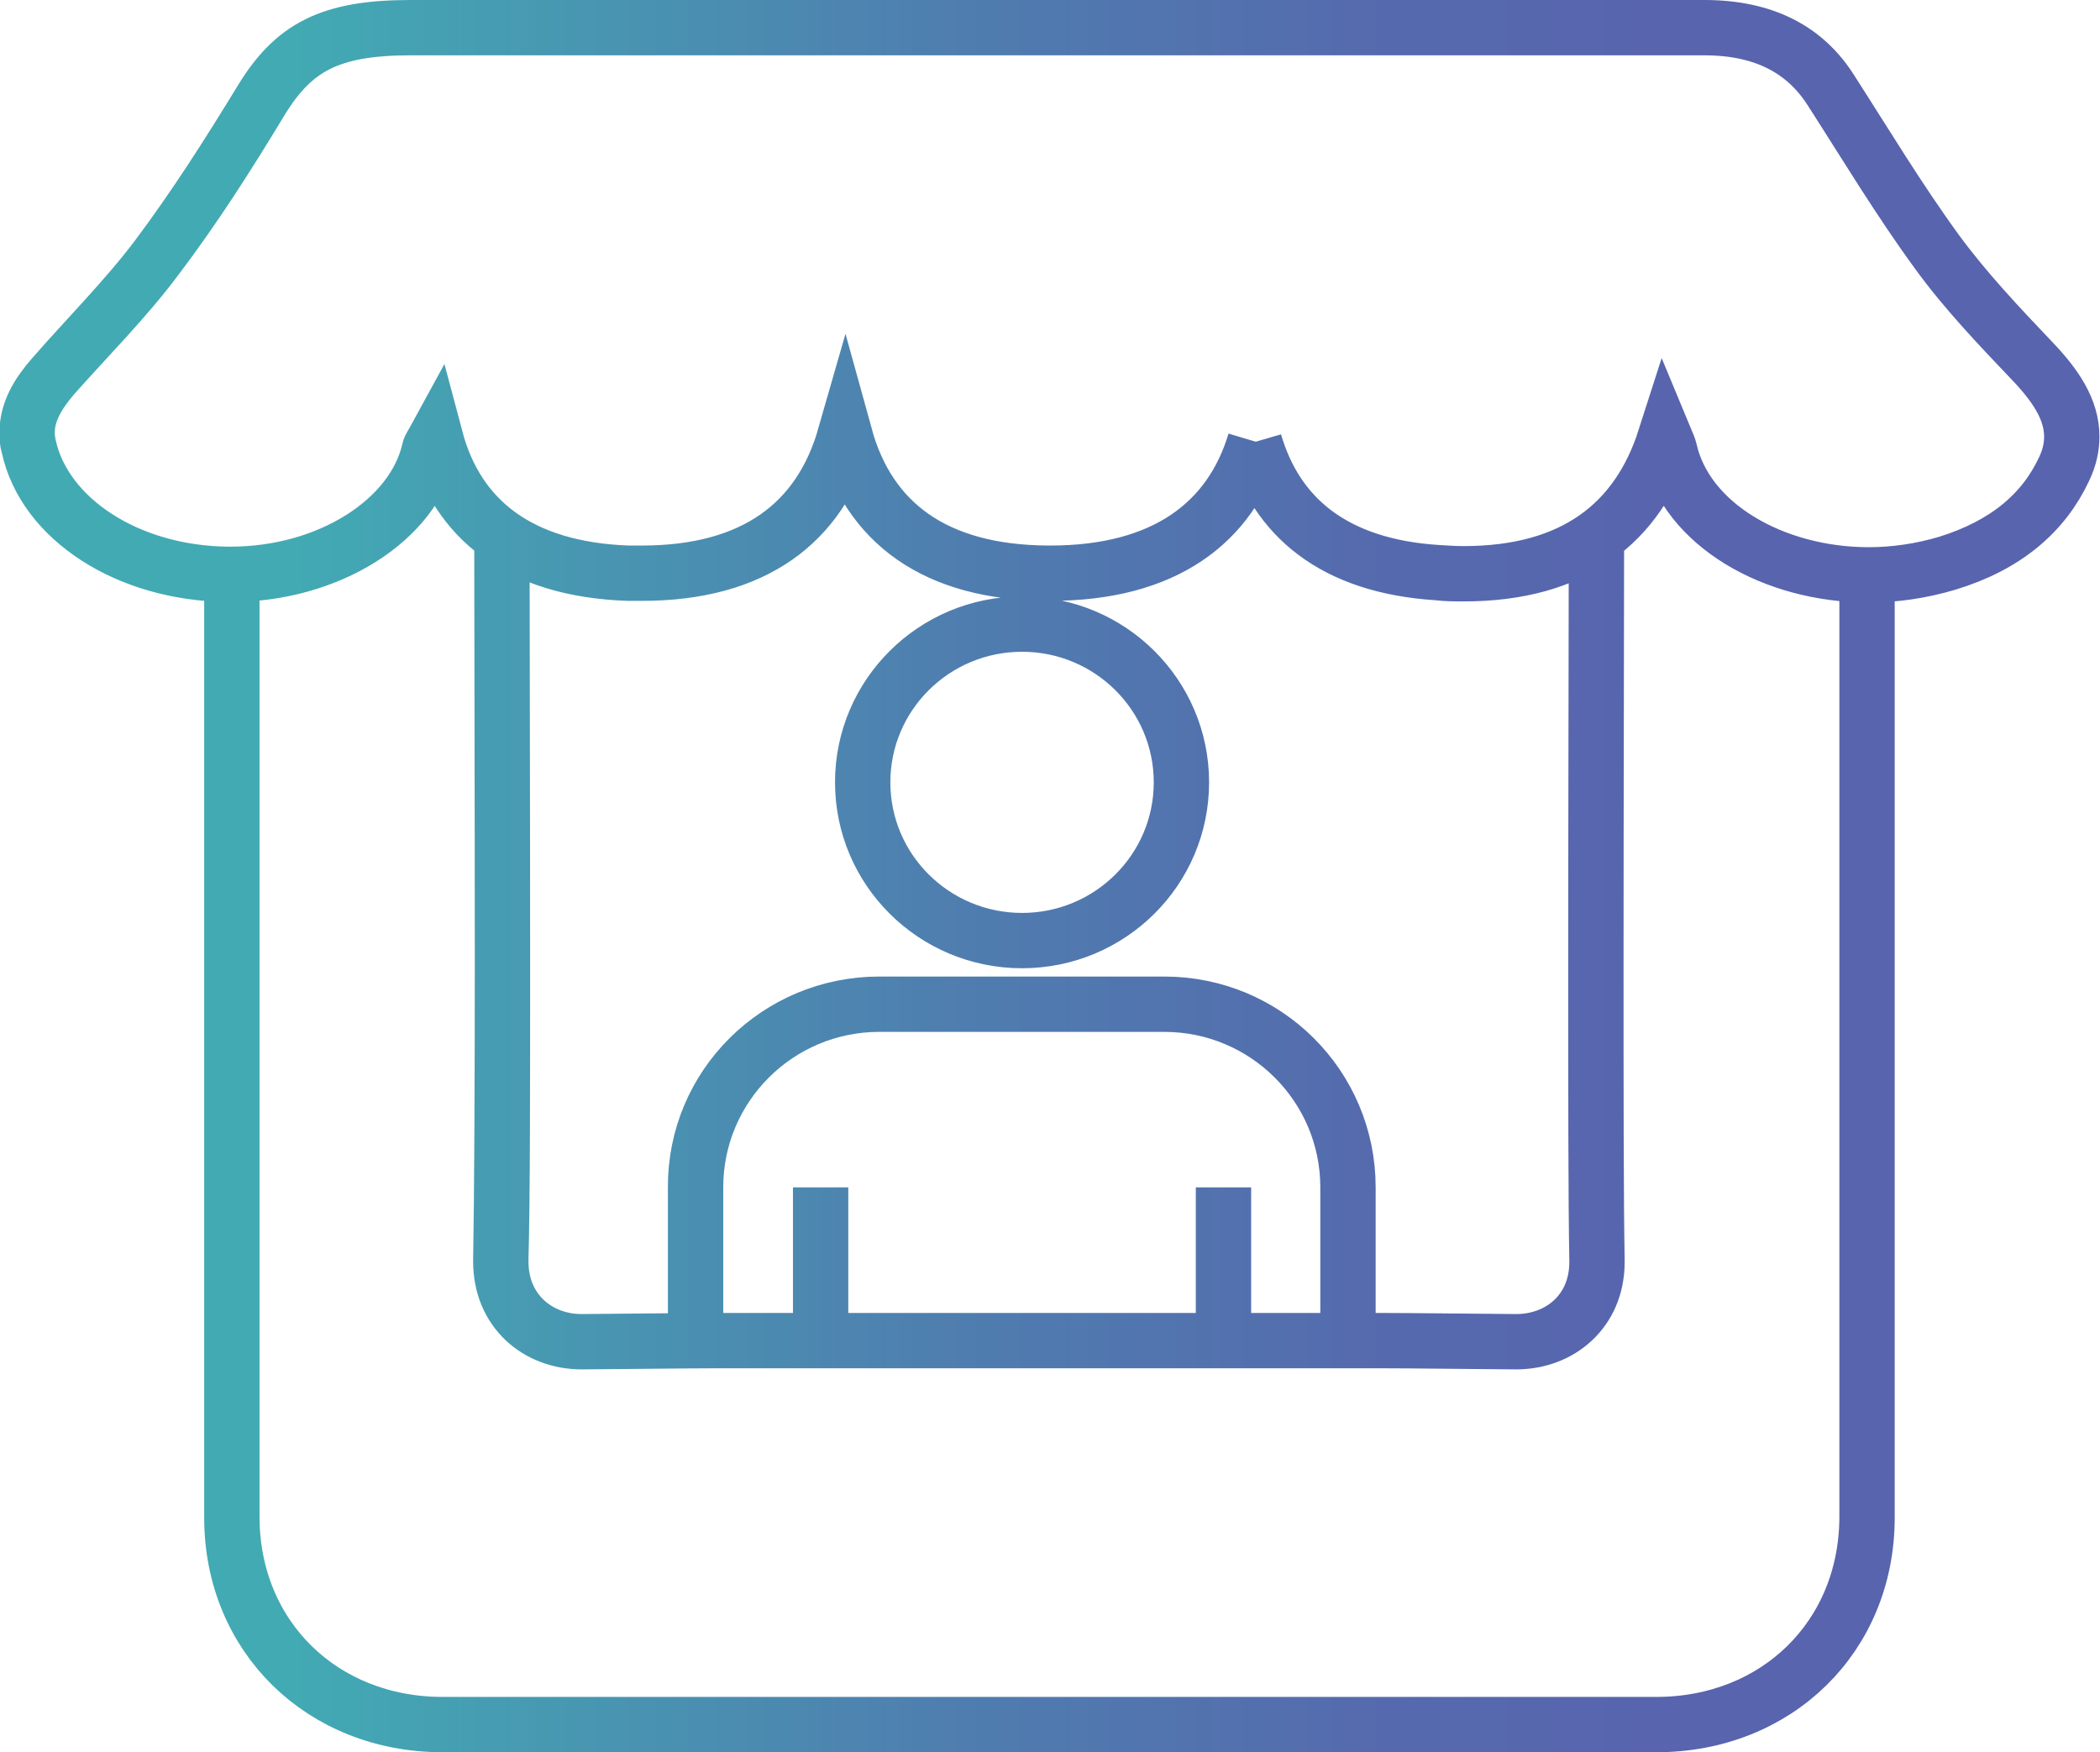 <?xml version="1.0" encoding="UTF-8"?> <svg xmlns="http://www.w3.org/2000/svg" xmlns:xlink="http://www.w3.org/1999/xlink" id="Layer_2" data-name="Layer 2" viewBox="0 0 37.95 31.67"><defs><style> .cls-1 { fill: none; stroke: url(#linear-gradient); stroke-miterlimit: 10; } </style><linearGradient id="linear-gradient" x1="0" y1="15.83" x2="37.95" y2="15.83" gradientUnits="userSpaceOnUse"><stop offset="0" stop-color="#42aab3"></stop><stop offset=".14" stop-color="#42aab3"></stop><stop offset=".23" stop-color="#469db2"></stop><stop offset=".46" stop-color="#4f7daf"></stop><stop offset=".66" stop-color="#556aae"></stop><stop offset=".8" stop-color="#5864ae"></stop><stop offset="1" stop-color="#5864ae"></stop></linearGradient></defs><g id="Layer_1-2" data-name="Layer 1"><path class="cls-1" d="M28.85,9.75c0,1.44-.01,4.7-.01,7.7,0,2.21,0,4.27.02,5.33,0,.01,0,.02,0,.03,0,.89-.67,1.44-1.46,1.44,0,0,0,0-.01,0-2.06-.02-2.27-.02-2.46-.02s-.36,0-2.48,0h-6.99c-2.12,0-2.29,0-2.48,0s-.4,0-2.46.02c0,0,0,0-.01,0-.79,0-1.46-.55-1.46-1.45,0-.01,0-.02,0-.03.02-1.07.03-3.16.03-5.4,0-2.97-.01-6.2-.01-7.62h0c0,1.42.01,4.65.01,7.62,0,2.24,0,4.33-.03,5.4,0,.01,0,.02,0,.03,0,.89.67,1.45,1.46,1.45,0,0,0,0,.01,0,2.06-.02,2.27-.02,2.46-.02s.36,0,2.48,0h6.99c2.12,0,2.29,0,2.48,0s.4,0,2.46.02c0,0,0,0,.01,0,.79,0,1.46-.55,1.46-1.44,0-.01,0-.02,0-.03-.02-1.06-.02-3.12-.02-5.33,0-2.99.01-6.26.01-7.7h0ZM33.74,10.43c0,2.39,0,6.65,0,10.52,0,2.54,0,4.92,0,6.48,0,2.15-1.63,3.74-3.81,3.74-1.99,0-2.35,0-2.37,0,0,0,0,0,0,0,0,0,.08,0,.08,0,0,0-.33,0-2.37,0h-12.61c-2.04,0-2.37,0-2.37,0,0,0,.08,0,.08,0h0s-.38,0-2.37,0c-2.17,0-3.8-1.58-3.81-3.74,0-1.6,0-4.03,0-6.62,0-3.83,0-8.02,0-10.38h0c0,2.36,0,6.54,0,10.38,0,2.59,0,5.03,0,6.62,0,2.15,1.63,3.74,3.81,3.74,1.99,0,2.35,0,2.37,0h0s-.08,0-.08,0c0,0,.33,0,2.37,0h12.61c2.04,0,2.37,0,2.37,0,0,0-.08,0-.08,0,0,0,0,0,0,0,.02,0,.38,0,2.37,0,2.17,0,3.8-1.58,3.81-3.74,0-1.57,0-3.94,0-6.48,0-3.87,0-8.13,0-10.52h0ZM22.68,7.98h0c-.44,1.48-1.64,2.38-3.7,2.38-.01,0-.03,0-.04,0-2.05-.01-3.24-.92-3.67-2.48-.45,1.57-1.64,2.48-3.67,2.48-.08,0-.16,0-.25,0-1.96-.07-3.09-.97-3.48-2.44-.06.11-.1.16-.11.21-.28,1.28-1.83,2.25-3.59,2.25-.02,0-.04,0-.06,0-1.81-.02-3.3-1.01-3.59-2.31-.02-.09-.03-.17-.03-.25,0-.38.2-.7.47-1.02.62-.71,1.31-1.4,1.87-2.14.69-.92,1.3-1.88,1.88-2.83.59-.98,1.25-1.33,2.71-1.33,5.19,0,10.39,0,15.59,0,2.6,0,5.2,0,7.79,0,1.1,0,1.83.41,2.28,1.12.63.98,1.23,1.98,1.93,2.94.5.69,1.11,1.33,1.72,1.97.41.43.71.87.71,1.36,0,.19-.04.38-.14.59-.37.79-1.05,1.37-2.11,1.7-.47.14-.95.21-1.42.21-1.72,0-3.3-.91-3.6-2.26-.01-.04-.03-.09-.08-.21-.49,1.53-1.64,2.45-3.64,2.45-.15,0-.31,0-.47-.02-1.89-.12-2.92-1.02-3.31-2.36h0c.39,1.34,1.42,2.24,3.31,2.36.16.01.32.02.47.02,2,0,3.15-.92,3.64-2.45.05.12.07.17.08.21.3,1.35,1.88,2.26,3.6,2.26.47,0,.95-.07,1.42-.21,1.06-.32,1.74-.91,2.11-1.7.1-.21.14-.4.14-.59,0-.49-.29-.92-.71-1.36-.61-.64-1.22-1.29-1.72-1.97-.7-.96-1.3-1.96-1.93-2.94-.46-.71-1.19-1.12-2.28-1.12-2.6,0-5.2,0-7.79,0-5.2,0-10.39,0-15.59,0-1.46,0-2.12.36-2.71,1.33-.58.96-1.19,1.92-1.88,2.83-.55.74-1.24,1.43-1.87,2.14-.28.32-.47.64-.47,1.02,0,.08,0,.16.03.25.28,1.31,1.78,2.29,3.59,2.31.02,0,.04,0,.06,0,1.76,0,3.3-.97,3.59-2.25.01-.05.05-.1.11-.21.39,1.47,1.51,2.37,3.48,2.44.08,0,.17,0,.25,0,2.03,0,3.22-.91,3.67-2.48.43,1.56,1.61,2.47,3.67,2.48.01,0,.03,0,.04,0,2.06,0,3.26-.91,3.7-2.38h0ZM22.11,21.46v2.79h0v-2.79h0ZM14.83,21.46v2.79h0v-2.79h0ZM24.36,24.26v-2.8c0-1.83-1.49-3.31-3.32-3.31h-5.15c-1.84,0-3.33,1.48-3.32,3.31v2.8h0v-2.8c0-1.83,1.49-3.31,3.32-3.31h5.15c1.84,0,3.32,1.48,3.32,3.31v2.8h0ZM15.59,14.14h0c0-1.58,1.29-2.86,2.88-2.86s2.88,1.28,2.88,2.86-1.29,2.86-2.88,2.86c-1.59,0-2.88-1.28-2.88-2.86h0c0,1.58,1.29,2.86,2.88,2.86,1.59,0,2.88-1.28,2.88-2.86s-1.29-2.86-2.88-2.86-2.88,1.28-2.88,2.86h0Z"></path></g></svg> 